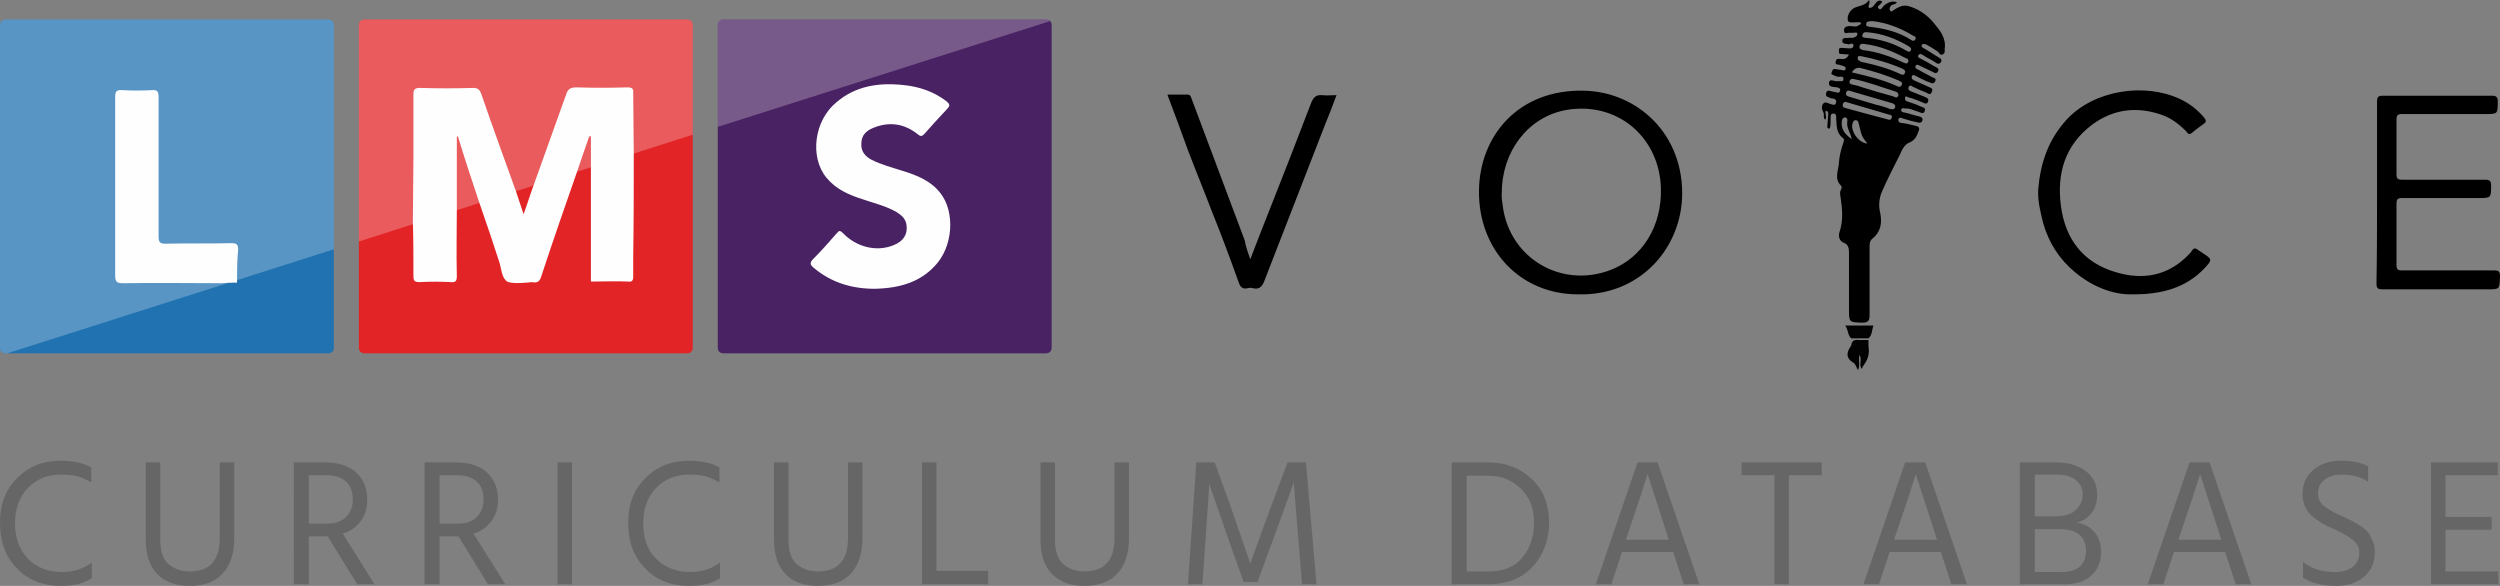 <svg xmlns="http://www.w3.org/2000/svg" width="449.3" height="105.3" overflow="visible" viewBox="0 0 449.3 105.3"><rect x="0" y="0" width="449.3" height="105.3" fill="#808080" stroke="none"/><path fill="#2072B0" d="M59 63.5H1c-.6 0-1-.4-1-1v-58c0-.6.4-1 1-1h58c.6 0 1 .4 1 1v58c0 .6-.4 1-1 1z"/><path fill="#E22426" d="M123.5 63.5h-58c-.6 0-1-.4-1-1v-58c0-.6.4-1 1-1h58c.6 0 1 .4 1 1v58c0 .6-.4 1-1 1z"/><path fill="#492263" d="M188 63.5h-58c-.6 0-1-.4-1-1v-58c0-.6.4-1 1-1h58c.6 0 1 .4 1 1v58c0 .6-.4 1-1 1z"/><path d="M283.6 52.9c-10.4 0-17.9-8-17.8-18.6.1-10 7.2-18.3 18.9-18 9.5.2 18.1 7.8 17.6 19.4-.5 9.4-7.9 17.5-18.7 17.2zm-13.7-18.2c-.1.7.1 1.6.2 2.5 1.3 9.3 10.6 14.7 19.4 11.3 5.7-2.2 9.2-7.9 9-14.7-.3-9.3-8-15.7-17.2-14-6.7 1.3-11.4 7.4-11.4 14.9zM427.2 34.5V18.3c0-.9.2-1.1 1.1-1.1h19.5c.8 0 1.1.2 1.1 1 0 2.3 0 2.3-2.3 2.3h-14.9c-.8 0-1 .2-1 1v9.8c0 .8.2 1 1 1h14.9c.8 0 1.1.2 1.1 1 0 2.3 0 2.3-2.4 2.3h-13.6c-.8 0-1 .2-1 1v11c0 .8.2 1 1 1h16.5c.9 0 1.1.2 1.1 1.1-.1 2.3 0 2.3-2.3 2.3h-18.8c-.9 0-1.1-.2-1.1-1.1.1-5.5.1-11 .1-16.4zM382.8 52.9c-3 0-6.7-1.3-9.9-4-2.8-2.3-4.7-5.3-5.7-8.8-.5-2-1-4-.9-6 .4-4.8 1.8-9 5.2-12.7 4.9-5.2 13.9-6.6 20.3-3.6 1.7.8 3.1 1.9 4.3 3.3.4.5.5.8-.1 1.2-.7.5-1.4 1-2.1 1.6-.6.5-.8-.1-1-.3-1.3-1.3-2.7-2.4-4.5-3-4.4-1.5-8.6-1-12.4 1.8-4.9 3.7-6.4 8.8-5.6 14.7.8 5.9 4 10.1 9.8 11.8 4.9 1.5 9.5.7 13.2-3.2.2-.2.4-.4.5-.6.3-.5.6-.6 1.1-.2l.9.6c1.7 1.1 1.7 1.2.3 2.7-3.2 3.4-7.5 4.8-13.4 4.7zM224.7 46.6c1.4-3.6 2.6-6.8 3.9-10l3.3-8.4c1.2-3.2 2.5-6.4 3.7-9.6.4-1 .8-1.6 2-1.5.8.1 1.6 0 2.6 0-.7 1.9-1.4 3.7-2.1 5.4-3.6 9.3-7.2 18.5-10.8 27.8-.4 1.1-.9 1.8-2.1 1.5-.3-.1-.6-.1-1 0-.9.2-1.3-.2-1.6-1.1-1.5-4.2-3.1-8.5-4.8-12.7-1.4-3.7-2.9-7.3-4.3-11-1.2-3.3-2.4-6.6-3.7-10h3.6c.5 0 .6.3.7.6 3.2 8.5 6.4 17.1 9.6 25.6.2 1.2.6 2.2 1 3.4z"/><path fill="#020202" d="M335.8 61.1v1.1c.2 1.2 0 2.2-.7 3.2-.2.3-.4.6-.5.9-.6-.7.1-1.7-.4-2.5-.3.9.2 1.9-.3 2.7-.3-.5-.4-1.1-.8-1.3-1.5-.9-1.2-2-.4-3.1.1-.9.6-1.1 1.4-1h1.7z"/><path fill="#030303" d="M332.7 60.8c-.7-.6-.5-1.6-1.1-2.3h5.1c-.3.8-.2 1.7-.9 2.3h-3.1z"/><path fill="#FEFEFE" d="M42.6 50.8c-.9 0-1.7 0-2.6.1-6 0-11.9-.1-17.9 0-1 0-1.4-.2-1.4-1.3V17.4c0-1 .3-1.3 1.3-1.2 1.8.1 3.5.1 5.3 0 1-.1 1.2.3 1.2 1.3v25c0 1.1.3 1.3 1.3 1.3 3.9-.1 7.8 0 11.8-.1 1 0 1.2.3 1.2 1.2-.2 1.9-.2 3.9-.2 5.9zM113.9 27.4c0 6.2 0 12.5-.1 18.7v3.6c0 .7-.2 1-.9.9-2.2-.1-4.5 0-6.7 0V24.5h-.3c-.7 2-1.4 4-2.1 6.1-2.2 6.3-4.4 12.6-6.5 19-.3 1-.7 1.3-1.7 1.1 0 0-3.8.5-4.6-.2-.8-.7-.9-2.1-1.2-3.2-1.2-3.7-2.4-7.3-3.7-11-1.3-3.9-2.6-7.8-3.8-11.8-.1 0-.1 0-.2.1v12.9c0 4-.1 8 0 12.1 0 .9-.2 1.2-1.1 1.1-1.9-.1-3.7-.1-5.6 0-1 0-1.1-.3-1.1-1.2 0-3.2 0-6.4-.1-9.7 0-3.8.1-7.7.1-11.5V17c0-.9.2-1.2 1.2-1.2 3.2.1 6.3.1 9.5 0 .9 0 1.2.3 1.5 1.1 2 5.8 4.1 11.6 6.2 17.4.4 1.3.9 2.6 1.4 4.2.7-1.9 1.2-3.6 1.8-5.2 1.9-5.4 3.9-10.8 5.8-16.2.3-1 .7-1.4 1.9-1.4 3 .1 6.1.1 9.1 0 .9 0 1.2.2 1.1 1.1 0 3.6.1 7.1.1 10.6zM157.2 51.9c-4.1 0-7.8-1.1-11-3.8-.6-.5-.7-.9-.1-1.5 1.5-1.5 2.9-3.1 4.3-4.7.4-.5.6-.5 1.1 0 2.4 2.5 6 3.4 9 2.2 1.9-.7 2.7-2.1 2.4-3.8-.2-1.1-1-1.7-1.8-2.2-1.9-1.1-4.1-1.6-6.1-2.3-2.5-.8-4.8-1.8-6.5-3.9-3-3.7-2.2-10.2 1.8-13.5 3.5-3 7.7-3.6 12.2-3.1 2.8.3 5.4 1.2 7.6 2.9.6.5.7.8.1 1.4-1.4 1.5-2.8 3-4.1 4.5-.5.5-.7.4-1.2 0-2.4-1.9-5.1-2.3-8-1.1-1.2.5-2.1 1.3-2.1 2.8-.1 1.4.7 2.3 1.8 2.9 1.8.9 3.7 1.4 5.6 2 2.6.8 5.1 1.8 6.8 4 2.7 3.4 2.3 9.7-1 13.1-2.6 2.8-6.1 4-10.8 4.1z"/><path fill="#FFF" d="M60 4.5c0-.6-.4-1-1-1H1c-.6 0-1 .4-1 1v58c0 .6.4 1 1 1h.3L60 44.8V4.5zM124.5 24.2V4.5c0-.6-.4-1-1-1h-58c-.6 0-1 .4-1 1v38.9l60-19.2zM188.7 3.8c-.2-.2-.4-.3-.7-.3h-58c-.6 0-1 .4-1 1v18.3l59.7-19z" opacity=".25"/><path fill="#666" d="M11 105.3c2.3 0 4.2-.5 5.5-1.4v-2.8c-1.5 1.1-3.2 1.7-5.3 1.7-2.6 0-4.6-.8-6.2-2.4-1.5-1.6-2.3-3.7-2.3-6.4 0-2.6.8-4.7 2.3-6.3 1.6-1.6 3.5-2.4 5.9-2.4 1.2 0 2.2.1 3 .3.8.2 1.6.6 2.5 1.1V84c-1.4-.8-3.3-1.2-5.5-1.2-3.1 0-5.7 1-7.8 3.1C1 88 0 90.6 0 93.9c0 3.5 1 6.2 3.1 8.3 2 2.1 4.7 3.1 7.9 3.1zm23.1 0c2.5 0 4.5-.7 5.9-2.2 1.4-1.5 2.1-3.6 2.1-6.4V83.1h-2.6v13.6c0 4-1.8 6-5.4 6-1.6 0-2.9-.5-3.9-1.4s-1.4-2.4-1.4-4.5V83.1h-2.6V97c0 2.7.7 4.8 2.1 6.2 1.4 1.4 3.3 2.1 5.8 2.1zm21.4-.3v-8.6h3.4l5.3 8.6h3.1l-5.7-9.1c1.4-.4 2.4-1.2 3.2-2.2.8-1.1 1.2-2.3 1.2-3.9 0-2.1-.7-3.7-2-4.9-1.3-1.2-3.2-1.8-5.7-1.8h-5.5V105h2.7zm3.3-10.9h-3.3v-8.7h3c3.2 0 4.9 1.5 4.9 4.4 0 1.3-.4 2.3-1.2 3.1s-1.9 1.2-3.4 1.2zM79 105v-8.6h3.4l5.3 8.6h3.1l-5.7-9.1c1.4-.4 2.4-1.2 3.2-2.2.8-1.1 1.2-2.3 1.2-3.9 0-2.1-.7-3.7-2-4.9-1.3-1.2-3.2-1.8-5.7-1.8h-5.5V105H79zm3.3-10.9H79v-8.7h3c3.2 0 4.9 1.5 4.9 4.4 0 1.3-.4 2.3-1.2 3.1-.7.8-1.9 1.2-3.4 1.2zm20.5 10.9V83.1h-2.6V105h2.6zm21.1.3c2.3 0 4.2-.5 5.5-1.4v-2.8c-1.5 1.1-3.2 1.7-5.3 1.7-2.6 0-4.6-.8-6.2-2.4s-2.3-3.7-2.3-6.4c0-2.6.8-4.7 2.3-6.3 1.6-1.6 3.5-2.4 5.9-2.4 1.2 0 2.2.1 3 .3.8.2 1.6.6 2.5 1.1V84c-1.4-.8-3.3-1.2-5.5-1.2-3.1 0-5.7 1-7.8 3.1-2.1 2.1-3.1 4.7-3.1 8 0 3.5 1 6.2 3.1 8.3 2 2.1 4.6 3.1 7.9 3.1zm23.1 0c2.5 0 4.5-.7 5.9-2.2 1.4-1.5 2.1-3.6 2.1-6.4V83.1h-2.6v13.6c0 4-1.8 6-5.4 6-1.6 0-2.9-.5-3.9-1.4-1-1-1.4-2.4-1.4-4.5V83.1h-2.6V97c0 2.7.7 4.8 2.1 6.2 1.3 1.4 3.3 2.1 5.8 2.1zm30.6-.3v-2.4h-9.3V83.1h-2.6V105h11.9zm17.3.3c2.5 0 4.5-.7 5.9-2.2 1.4-1.5 2.1-3.6 2.1-6.4V83.1h-2.6v13.6c0 4-1.8 6-5.4 6-1.6 0-2.9-.5-3.9-1.4-1-1-1.4-2.4-1.4-4.5V83.1H187V97c0 2.7.7 4.8 2.1 6.2 1.4 1.4 3.3 2.1 5.8 2.1zm21.2-.3l.6-8.6c.4-5.5.6-8.7.6-9.5l3.3 9.5 2.9 8.2h2.5l3-8.2c1.2-3.3 2.4-6.5 3.5-9.7l.8 9.7.7 8.6h2.6l-1.9-21.9h-3.3l-3 8c-1.2 3.2-2.4 6.6-3.7 10.2l-3.5-10.2-2.9-8H215l-1.5 21.9h2.6zm51.4 0c3.4 0 6.1-1.1 8-3.2 1.9-2.1 2.9-4.8 2.9-7.9 0-3.2-1-5.8-3.1-7.8s-4.7-3-7.9-3h-6.5V105h6.6zm0-2.3h-3.9V85.5h3.8c2.5 0 4.4.8 6 2.4s2.3 3.6 2.3 6c0 2.5-.7 4.6-2.1 6.3-1.4 1.7-3.4 2.5-6.1 2.5zm22.1 2.3l1.9-5.8h9.2l1.9 5.8h2.8l-7.5-21.9h-3.6l-7.5 21.9h2.8zm10.3-8h-7.7l.4-1.2c2.1-6.1 3.2-9.6 3.5-10.6l3.4 10.5.4 1.3zm21.6 8V85.4h5.9v-2.3H313v2.3h5.9V105h2.6zm16.2 0l1.9-5.8h9.2l1.9 5.8h2.8L346 83.1h-3.6l-7.5 21.9h2.8zm10.4-8h-7.7l.4-1.2c2.1-6.1 3.2-9.6 3.5-10.6l3.4 10.5.4 1.3zm22.9 8c2.1 0 3.7-.5 4.9-1.6 1.2-1.1 1.7-2.5 1.7-4.2 0-1.5-.4-2.8-1.3-3.7-.8-.9-1.9-1.4-3.1-1.6 1.1-.2 2-.8 2.7-1.7.7-.9 1-2 1-3.3 0-1.8-.7-3.2-2-4.2s-3.1-1.6-5.4-1.6H363V105h8zm-1.8-12.2h-3.5v-7.5h3.9c1.5 0 2.7.3 3.5 1 .8.7 1.2 1.5 1.2 2.5 0 1.2-.4 2.1-1.3 2.9-.8.8-2.1 1.1-3.8 1.1zm1.4 10h-4.9v-7.7h4.5c1.5 0 2.7.3 3.5 1s1.2 1.7 1.2 2.9-.4 2.2-1.1 2.8c-.8.7-1.8 1-3.2 1zm18.2 2.2l1.9-5.8h9.2l1.9 5.8h2.8l-7.5-21.9h-3.6L386 105h2.8zm10.4-8h-7.7l.4-1.2c2.1-6.1 3.2-9.6 3.5-10.6l3.4 10.5.4 1.3zm20.5 8.3c2.1 0 3.8-.5 5.1-1.6 1.3-1.1 2-2.5 2-4.5 0-.7-.1-1.4-.4-2s-.5-1.1-.8-1.5c-.3-.4-.8-.8-1.4-1.2-.6-.4-1.1-.7-1.5-.9-.4-.2-.9-.4-1.7-.8-.8-.3-1.3-.6-1.7-.8-.4-.2-.8-.5-1.3-.8-.5-.4-.9-.7-1.1-1.2-.2-.4-.3-.9-.3-1.4 0-1 .4-1.8 1.2-2.4.8-.6 1.8-.9 3.1-.9 1.8 0 3.4.4 4.7 1.3v-2.8c-1.3-.7-2.9-1-4.8-1-2 0-3.7.5-5 1.6s-2 2.5-2 4.4c0 .9.2 1.7.5 2.3.3.7.8 1.3 1.4 1.8.7.5 1.2.9 1.7 1.2.5.3 1.2.6 2.1 1 .3.1.5.2.6.3.6.3 1.2.6 1.5.8.4.2.8.5 1.2.8.4.3.7.7.9 1 .2.4.3.8.3 1.3 0 1.1-.4 2-1.2 2.6-.8.6-1.8.9-3.2.9-2.3 0-4.2-.6-5.7-1.8v2.8c1.5 1 3.5 1.5 5.8 1.5zm29.3-.3v-2.3h-9.5v-7.5h8.3v-2.3h-8.3v-7.5h9.4v-2.3h-12V105H449z"/><path d="M328 21.5c-.4-.4-.1-.9-.3-1.3-.3-.5-.4-1.2 0-1.6.3-.4.9 0 1.3.1s.9.4 1-.4c0-.5-.4-.6-.7-.6-.2 0-.4-.1-.6-.2-.5-.1-.6-.4-.5-.8s.4-.5.9-.3c.3.1.6.1.9.2.4.1.6.1.7-.3s-.2-.5-.5-.6c-.6-.1-1.6 0-1.5-.8.1-.9 1-.2 1.6-.3.4-.1.9.2 1-.3.1-.7-.5-.5-.9-.5-.3 0-.6-.2-.9-.3-.2-.1-.5-.2-.3-.5.1-.2.1-.6.5-.6.3 0 .5.1.8.1.4 0 1.1.4 1.2-.1s-.6-.6-1-.7c-.3-.2-.9.1-.8-.6s.6-.5 1-.5c.7.1 1.1-.2 1.4-.8-.5 0-1-.1-1.4-.1-.5 0-.4-.3-.4-.6s0-.5.4-.5c.5 0 1 .1 1.6.1.4 0 .6-.2.6-.5 0-.4-.3-.4-.6-.3-.1 0-.2.1-.2.1-.4-.2-1.2 0-1.2-.6 0-.8.7-.5 1.2-.6h.7c.4-.1.8-.3.8-.7 0-.4-.5-.2-.8-.2h-.8c-.3 0-.7.3-.8-.4 0-.6.3-.7.8-.8.6-.1 1.4.3 1.9-.2.1-.1.3-.1.4-.2-.1-.1-.1-.2-.2-.3h-.5c-.6 0-1.6.2-1.7-.3-.2-.9.4-1.9 1.2-2.3.9-.4 2-.4 2.6-1.4.3.7-.3 1 0 1.4 1.1.2 1.1-1.7 2.3-1.2 0 .1.1.1 0 .2-.1.4-1 .7-.6 1.1.5.5.7-.3 1.1-.6.7-.5 1.4-.8 2.2-.5-.2.5-.9.3-1.1.7-.2.3-.3.5-.1.8.1.2.4.2.5 0 .9-.6 1.8-1.1 2.8-.8 1.8.5 3.4 1.6 4.6 3.1 1.1 1.3 2.2 2.7 1.9 4.6 0 .4.1.8-.4 1-.4.2-.6-.3-.8-.5-.7-.5-1.4-.9-2.1-1.3-.3-.1-.7-.2-.8.1-.2.3.2.5.4.6.9.5 1.7 1.1 2.6 1.6.4.2.7.5.4.9-.3.4-.6.3-1 0-.7-.5-1.5-.8-2.2-1.3-.3-.2-.6-.3-.8 0-.2.3 0 .5.3.6.8.4 1.7.9 2.5 1.4.4.2 1 .4.7.9-.3.7-.9.1-1.2 0-.7-.3-1.4-.7-2.1-1-.2-.1-.5-.3-.7 0-.2.4.1.6.4.7.8.4 1.6.9 2.4 1.3.3.2 1 .2.7.8-.3.7-.9.2-1.3.1-.8-.3-1.5-.7-2.3-1.1-.2-.1-.5-.2-.6.1-.1.3 0 .5.3.7l2.7 1.2c.4.2.9.3.6.9-.3.8-.8.2-1.1.1-.8-.3-1.5-.6-2.3-1-.3-.2-.6-.4-.8.1-.1.4.1.6.4.7.8.3 1.7.7 2.5 1 .5.2.8.4.6.9-.2.5-.6.3-1 .1-.8-.3-1.6-.7-2.5-.9-.2 0-.5-.4-.6 0-.1.3 0 .6.3.7.8.3 1.6.5 2.4.9.4.2 1.1.2.8.9-.2.6-.8.2-1.1.1-.8-.2-1.6-.7-2.5-.6-.2 0-.5-.2-.6.2-.1.3.2.5.5.5.9.2 1.7.5 2.6.7.4.1.8.2.7.7-.1.5-.5.5-.9.4-.9-.2-1.7-.4-2.6-.7-.3-.1-.6-.3-.8.1-.1.4.1.7.6.7.8.1 1.6.3 2.4.5.6.1.9.4.6 1-.3.8-.6 1.6-1.6 2s-1.4 1.4-1.8 2.3c-1.1 2.2-2.2 4.3-3.2 6.6-.5 1.2-.6 2.5-.3 3.7.4 1.9.1 3.5-1.4 4.7-.5.4-.5 1-.5 1.5v12.2c0 1-.2 1.4-1.3 1.4-2.4-.1-2.4 0-2.4-2.5V45.3c0-.7-.2-1.4-.8-1.6-1.1-.4-1.1-1.4-.9-2 .7-2.1.5-4.1.2-6.2-.1-.5-.2-1 .1-1.5.1-.1.1-.5 0-.6-1.4-1.3-.4-2.9-.4-4.3.1-1.2.4-2.3.8-3.5.1-.4.2-.6-.1-.8-1.2-.9-1.1-2.2-1.2-3.4 0-.4.1-1-.5-1s-.5.6-.5 1c0 .5 0 1-.1 1.5-.1.3-.3.3-.5 0 0-.5.1-1 .1-1.5s.3-1.4-.3-1.5c-.4.2.3 1.3-.2 1.6zm11.7-1.9c.5.1.8 0 .9-.3.1-.5-.3-.7-.7-.8l-7.2-2.1c-.3-.1-.7-.3-.9.2-.2.5.2.7.6.8 1.6.5 3.1.9 4.7 1.4.9.2 1.9.5 2.6.8zm-4.1-13.8c-.5-.1-.8.1-.9.5s.3.5.6.5c2.6.2 5.1 1 7.3 2.3.3.2.6.3.8 0 .2-.4-.1-.6-.4-.8-2.2-1.3-4.7-2.3-7.4-2.5zm-.6 2.1c-.4-.1-.7 0-.8.4-.1.5.3.6.6.7 2.5.3 4.9 1.1 7.2 2.2.3.1.7.4.9 0 .3-.5-.2-.7-.5-.8-2.3-1.2-4.7-2.2-7.4-2.5zm6.2 9.2c0-.3-.2-.5-.4-.6-2.6-.8-5.1-1.8-7.7-2.3-.4-.1-.6.1-.7.4-.1.5.3.5.5.6.5.1 1 .2 1.5.4 1.9.6 3.9 1.2 5.8 1.7.4.2.8.4 1-.2zm-6.7-7c-.2 0-.5-.1-.6.1-.1.3 0 .6.2.7s.5.3.8.3c2.3.5 4.5 1.1 6.6 2.1.3.1.6.3.8-.1.3-.5-.1-.7-.5-.9-2.3-1-4.8-1.7-7.3-2.2zm-1.7 2.9c2.9.7 5.6 1.3 8.2 2.5.3.2.7.1.8-.3.2-.4-.2-.5-.5-.7-2.3-1-4.6-1.7-7-2.3-.6-.1-1.1.2-1.5.8zm3.8-9.2c-.9 0-1.2.1-1.2.5-.1.4.2.4.5.5 2.7.3 5.3.9 7.6 2.4.3.2.5.2.7-.1.3-.4-.1-.6-.4-.7-2.3-1.4-4.7-2.3-7.2-2.6zm2.8 17.7c.2.1.5 0 .6-.4.1-.3-.2-.5-.5-.5-2.5-.7-5-1.5-7.5-2.2-.3-.1-.6-.2-.8.3-.1.4 0 .6.4.7 2.6.7 5.1 1.4 7.8 2.1zm-3.8 4.3c-1-1.3-1-1.3-1.5-3.4-.1-.3-.1-.8-.6-.8-.2 0-.4.1-.5.4-.6 1.4 1 3.7 2.6 3.8zm-2.8-.8c-.3-1.3-1-2.1-.8-3.2.1-.3-.1-.7-.4-.7-.4 0-.6.4-.6.8-.1 1.3.5 2.2 1.8 3.1z"/></svg>